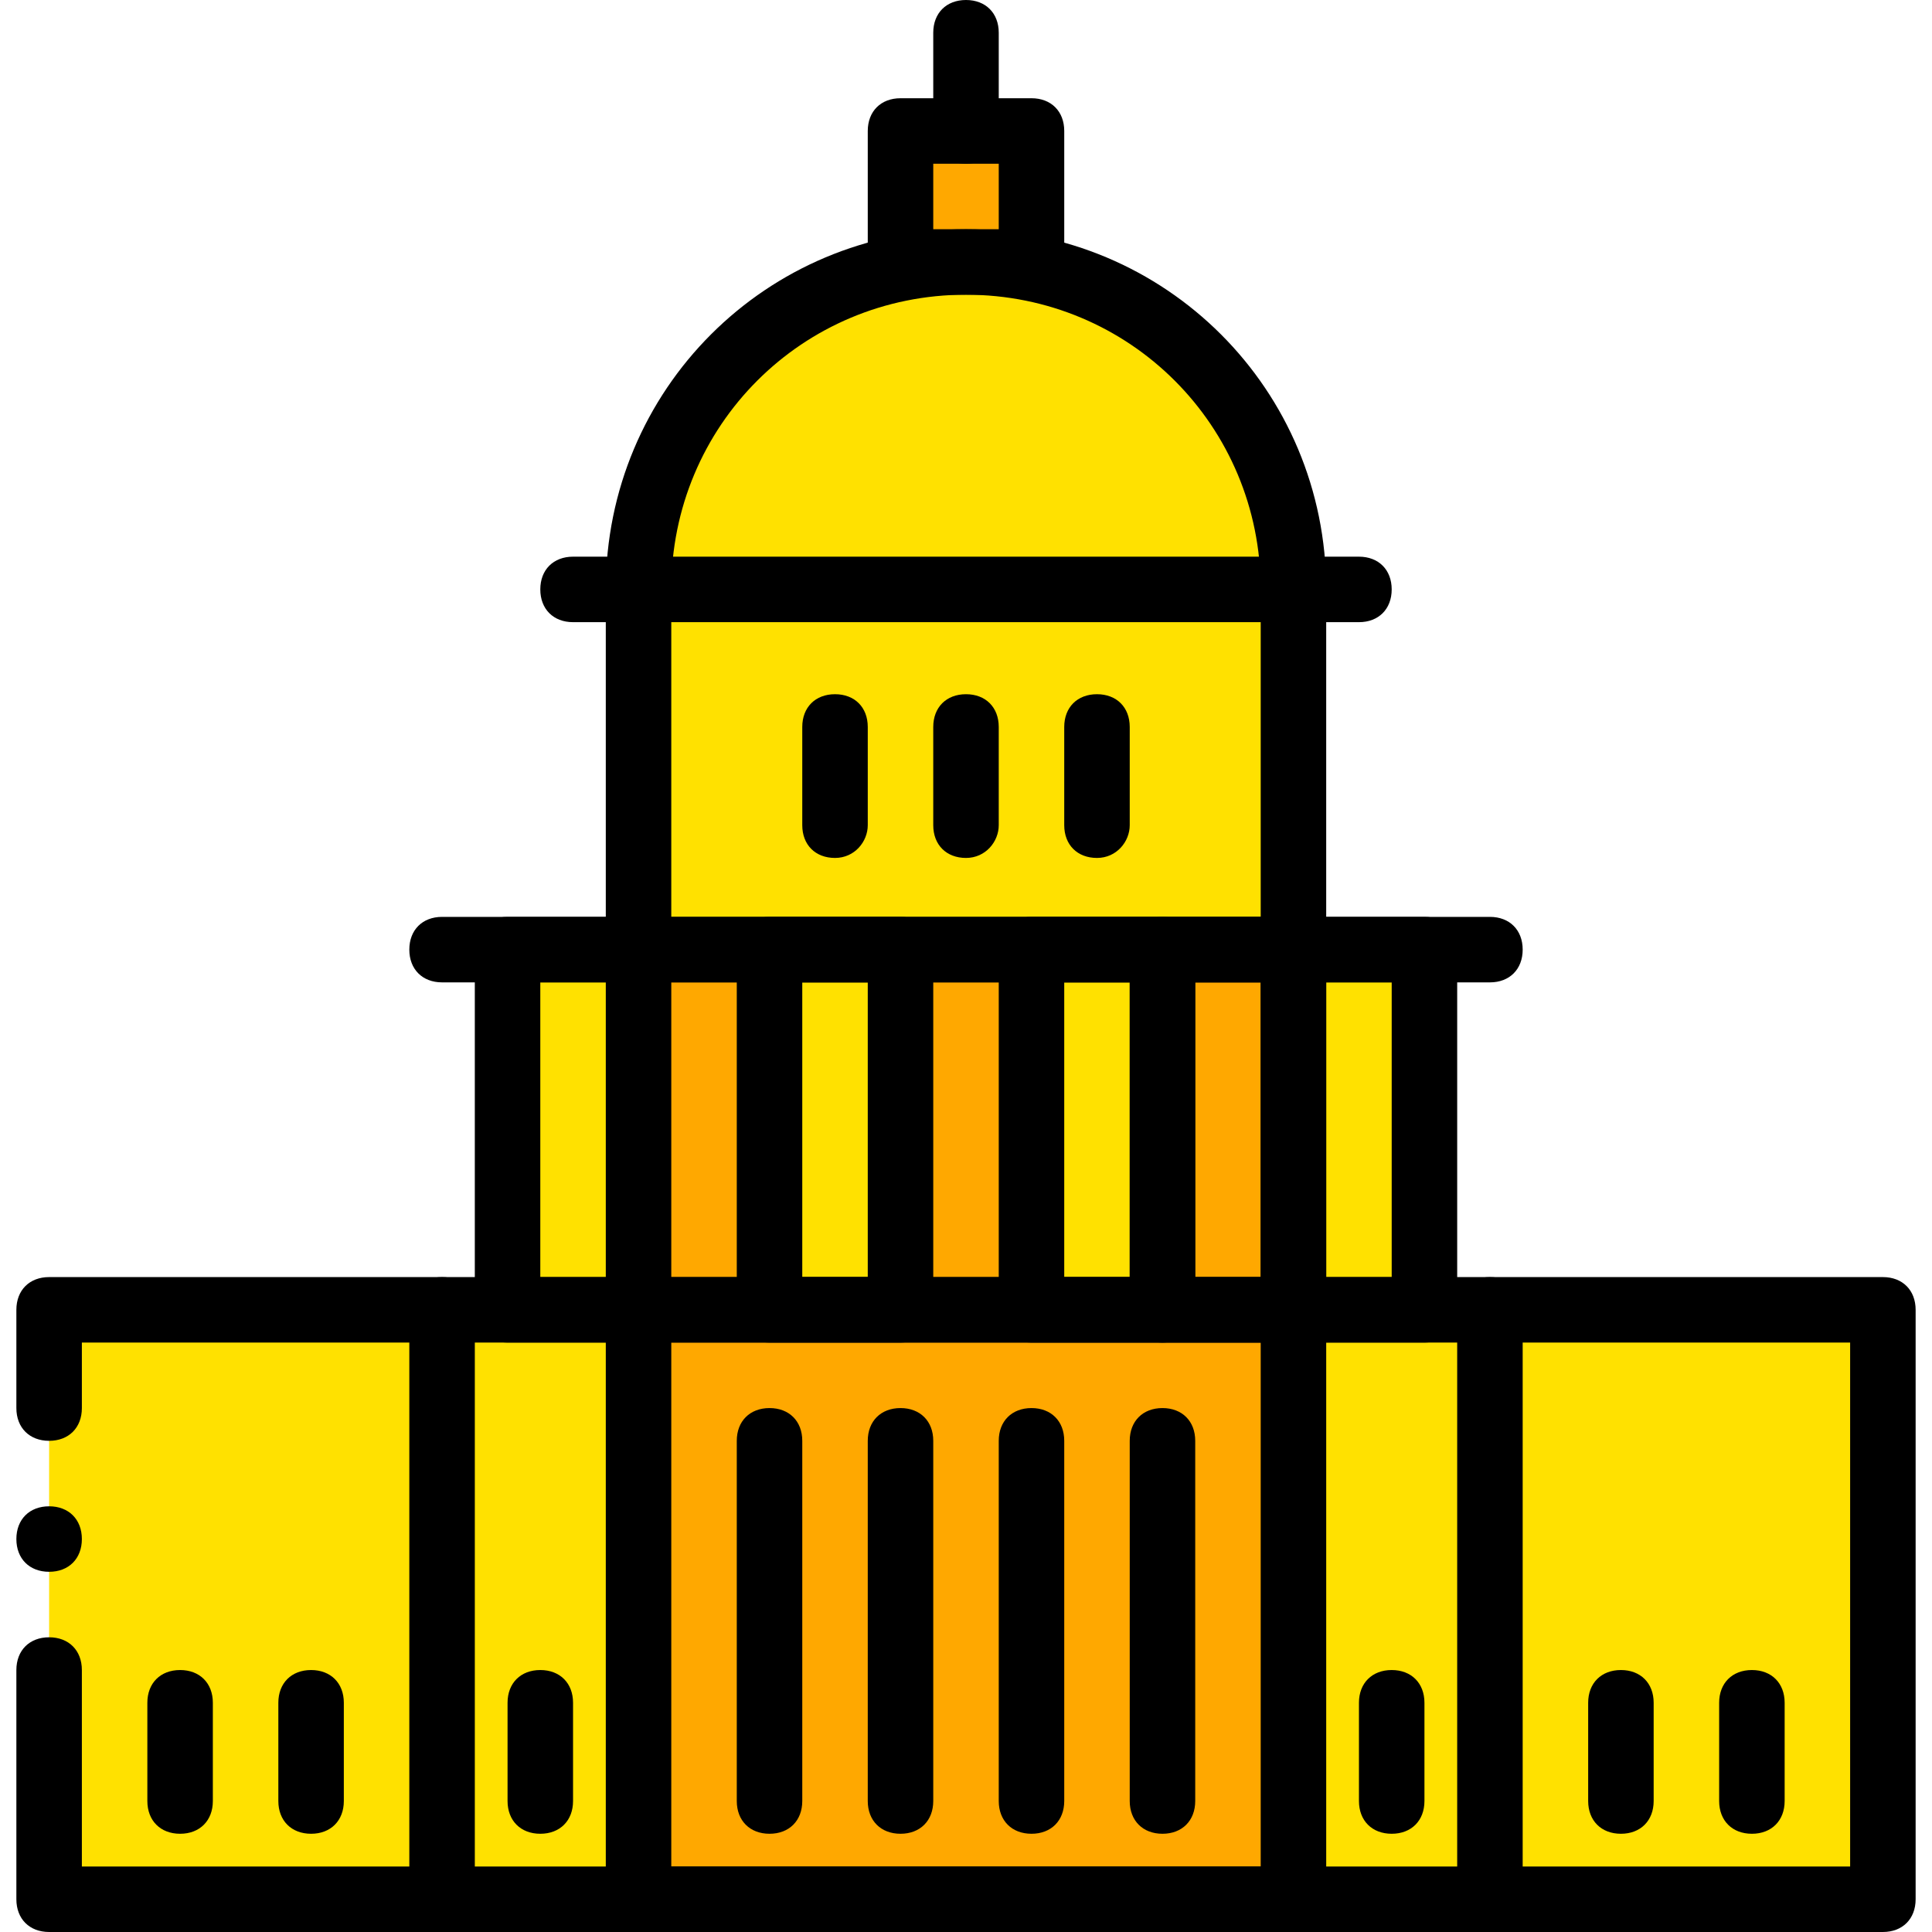 <?xml version="1.0" encoding="iso-8859-1"?>
<!-- Uploaded to: SVG Repo, www.svgrepo.com, Generator: SVG Repo Mixer Tools -->
<svg height="800px" width="800px" version="1.1" id="Layer_1" xmlns="http://www.w3.org/2000/svg" xmlns:xlink="http://www.w3.org/1999/xlink" 
	 viewBox="0 0 512 512" xml:space="preserve">
<g transform="translate(0 1)">
	<polygon style="fill:#FFA800;" points="238.644,68.424 273.356,68.424 273.356,33.712 238.644,33.712 	"/>
	<g>
		<path style="fill:#FFE100;" d="M169.22,155.203v95.458H342.78v-95.458c0-47.729-39.051-86.78-86.78-86.78
			S169.22,107.475,169.22,155.203"/>
		<polygon style="fill:#FFE100;" points="134.508,346.119 169.22,346.119 169.22,250.661 134.508,250.661 		"/>
		<polygon style="fill:#FFE100;" points="342.78,346.119 377.492,346.119 377.492,250.661 342.78,250.661 		"/>
		<polygon style="fill:#FFE100;" points="273.356,346.119 308.068,346.119 308.068,250.661 273.356,250.661 		"/>
		<polygon style="fill:#FFE100;" points="203.932,346.119 238.644,346.119 238.644,250.661 203.932,250.661 		"/>
	</g>
	<g>
		<polygon style="fill:#FFA800;" points="308.068,346.119 342.78,346.119 342.78,250.661 308.068,250.661 		"/>
		<polygon style="fill:#FFA800;" points="238.644,346.119 273.356,346.119 273.356,250.661 238.644,250.661 		"/>
		<polygon style="fill:#FFA800;" points="169.22,346.119 203.932,346.119 203.932,250.661 169.22,250.661 		"/>
	</g>
	<polygon style="fill:#FFE100;" points="13.017,502.322 498.983,502.322 498.983,346.119 13.017,346.119 	"/>
	<polygon style="fill:#FFA800;" points="169.22,502.322 342.78,502.322 342.78,346.119 169.22,346.119 	"/>
	<path d="M498.983,511H13.017c-5.207,0-8.678-3.471-8.678-8.678v-60.746c0-5.207,3.471-8.678,8.678-8.678s8.678,3.471,8.678,8.678
		v52.068h468.61V354.797H21.695v17.356c0,5.207-3.471,8.678-8.678,8.678s-8.678-3.471-8.678-8.678v-26.034
		c0-5.207,3.471-8.678,8.678-8.678h485.966c5.207,0,8.678,3.471,8.678,8.678v156.203C507.661,507.529,504.19,511,498.983,511z"/>
	<path d="M21.695,406.864c0,5.207-3.471,8.678-8.678,8.678s-8.678-3.471-8.678-8.678s3.471-8.678,8.678-8.678
		S21.695,401.658,21.695,406.864"/>
	<path d="M342.78,511H169.22c-5.207,0-8.678-3.471-8.678-8.678V346.119c0-5.207,3.471-8.678,8.678-8.678H342.78
		c5.207,0,8.678,3.471,8.678,8.678v156.203C351.458,507.529,347.986,511,342.78,511z M177.898,493.644h156.203V354.797H177.898
		V493.644z"/>
	<path d="M117.153,511c-5.207,0-8.678-3.471-8.678-8.678V346.119c0-5.207,3.471-8.678,8.678-8.678c5.207,0,8.678,3.471,8.678,8.678
		v156.203C125.831,507.529,122.359,511,117.153,511z"/>
	<path d="M169.22,354.797h-34.712c-5.207,0-8.678-3.471-8.678-8.678v-95.458c0-5.207,3.471-8.678,8.678-8.678h34.712
		c5.207,0,8.678,3.471,8.678,8.678v95.458C177.898,351.325,174.427,354.797,169.22,354.797z M143.186,337.441h17.356v-78.102
		h-17.356V337.441z"/>
	<path d="M377.492,354.797H342.78c-5.207,0-8.678-3.471-8.678-8.678v-95.458c0-5.207,3.471-8.678,8.678-8.678h34.712
		c5.207,0,8.678,3.471,8.678,8.678v95.458C386.169,351.325,382.698,354.797,377.492,354.797z M351.458,337.441h17.356v-78.102
		h-17.356V337.441z"/>
	<path d="M342.78,354.797h-34.712c-5.207,0-8.678-3.471-8.678-8.678v-95.458c0-5.207,3.471-8.678,8.678-8.678h34.712
		c5.207,0,8.678,3.471,8.678,8.678v95.458C351.458,351.325,347.986,354.797,342.78,354.797z M316.746,337.441h17.356v-78.102
		h-17.356V337.441z"/>
	<path d="M308.068,354.797h-34.712c-5.207,0-8.678-3.471-8.678-8.678v-95.458c0-5.207,3.471-8.678,8.678-8.678h34.712
		c5.207,0,8.678,3.471,8.678,8.678v95.458C316.746,351.325,313.275,354.797,308.068,354.797z M282.034,337.441h17.356v-78.102
		h-17.356V337.441z"/>
	<path d="M238.644,354.797h-34.712c-5.207,0-8.678-3.471-8.678-8.678v-95.458c0-5.207,3.471-8.678,8.678-8.678h34.712
		c5.207,0,8.678,3.471,8.678,8.678v95.458C247.322,351.325,243.851,354.797,238.644,354.797z M212.61,337.441h17.356v-78.102H212.61
		V337.441z"/>
	<path d="M394.847,259.339H117.153c-5.207,0-8.678-3.471-8.678-8.678c0-5.207,3.471-8.678,8.678-8.678h277.695
		c5.207,0,8.678,3.471,8.678,8.678C403.525,255.868,400.054,259.339,394.847,259.339z"/>
	<path d="M47.729,484.966c-5.207,0-8.678-3.471-8.678-8.678v-26.034c0-5.207,3.471-8.678,8.678-8.678s8.678,3.471,8.678,8.678
		v26.034C56.407,481.495,52.936,484.966,47.729,484.966z"/>
	<path d="M82.441,484.966c-5.207,0-8.678-3.471-8.678-8.678v-26.034c0-5.207,3.471-8.678,8.678-8.678
		c5.207,0,8.678,3.471,8.678,8.678v26.034C91.119,481.495,87.647,484.966,82.441,484.966z"/>
	<path d="M203.932,484.966c-5.207,0-8.678-3.471-8.678-8.678v-95.458c0-5.207,3.471-8.678,8.678-8.678s8.678,3.471,8.678,8.678
		v95.458C212.61,481.495,209.139,484.966,203.932,484.966z"/>
	<path d="M238.644,484.966c-5.207,0-8.678-3.471-8.678-8.678v-95.458c0-5.207,3.471-8.678,8.678-8.678
		c5.207,0,8.678,3.471,8.678,8.678v95.458C247.322,481.495,243.851,484.966,238.644,484.966z"/>
	<path d="M273.356,484.966c-5.207,0-8.678-3.471-8.678-8.678v-95.458c0-5.207,3.471-8.678,8.678-8.678s8.678,3.471,8.678,8.678
		v95.458C282.034,481.495,278.563,484.966,273.356,484.966z"/>
	<path d="M308.068,484.966c-5.207,0-8.678-3.471-8.678-8.678v-95.458c0-5.207,3.471-8.678,8.678-8.678
		c5.207,0,8.678,3.471,8.678,8.678v95.458C316.746,481.495,313.275,484.966,308.068,484.966z"/>
	<path d="M394.847,511c-5.207,0-8.678-3.471-8.678-8.678V346.119c0-5.207,3.471-8.678,8.678-8.678c5.207,0,8.678,3.471,8.678,8.678
		v156.203C403.525,507.529,400.054,511,394.847,511z"/>
	<path d="M429.559,484.966c-5.207,0-8.678-3.471-8.678-8.678v-26.034c0-5.207,3.471-8.678,8.678-8.678s8.678,3.471,8.678,8.678
		v26.034C438.237,481.495,434.766,484.966,429.559,484.966z"/>
	<path d="M464.271,484.966c-5.207,0-8.678-3.471-8.678-8.678v-26.034c0-5.207,3.471-8.678,8.678-8.678
		c5.207,0,8.678,3.471,8.678,8.678v26.034C472.949,481.495,469.478,484.966,464.271,484.966z"/>
	<path d="M143.186,484.966c-5.207,0-8.678-3.471-8.678-8.678v-26.034c0-5.207,3.471-8.678,8.678-8.678
		c5.207,0,8.678,3.471,8.678,8.678v26.034C151.864,481.495,148.393,484.966,143.186,484.966z"/>
	<path d="M368.814,484.966c-5.207,0-8.678-3.471-8.678-8.678v-26.034c0-5.207,3.471-8.678,8.678-8.678
		c5.207,0,8.678,3.471,8.678,8.678v26.034C377.492,481.495,374.02,484.966,368.814,484.966z"/>
	<path d="M256,226.363c-5.207,0-8.678-3.471-8.678-8.678v-26.034c0-5.207,3.471-8.678,8.678-8.678s8.678,3.471,8.678,8.678v26.034
		C264.678,222.024,261.207,226.363,256,226.363z"/>
	<path d="M290.712,226.363c-5.207,0-8.678-3.471-8.678-8.678v-26.034c0-5.207,3.471-8.678,8.678-8.678
		c5.207,0,8.678,3.471,8.678,8.678v26.034C299.39,222.024,295.919,226.363,290.712,226.363z"/>
	<path d="M221.288,226.363c-5.207,0-8.678-3.471-8.678-8.678v-26.034c0-5.207,3.471-8.678,8.678-8.678
		c5.207,0,8.678,3.471,8.678,8.678v26.034C229.966,222.024,226.495,226.363,221.288,226.363z"/>
	<path d="M360.136,163.881H151.864c-5.207,0-8.678-3.471-8.678-8.678c0-5.207,3.471-8.678,8.678-8.678h208.271
		c5.207,0,8.678,3.471,8.678,8.678C368.814,160.41,365.342,163.881,360.136,163.881z"/>
	<path d="M342.78,259.339H169.22c-5.207,0-8.678-3.471-8.678-8.678v-95.458c0-52.936,42.522-95.458,95.458-95.458
		s95.458,42.522,95.458,95.458v95.458C351.458,255.868,347.986,259.339,342.78,259.339z M177.898,241.983h156.203v-86.78
		c0-43.39-34.712-78.102-78.102-78.102s-78.102,34.712-78.102,78.102V241.983z"/>
	<path d="M273.356,77.102h-34.712c-5.207,0-8.678-3.471-8.678-8.678V33.712c0-5.207,3.471-8.678,8.678-8.678h34.712
		c5.207,0,8.678,3.471,8.678,8.678v34.712C282.034,73.631,278.563,77.102,273.356,77.102z M247.322,59.746h17.356V42.39h-17.356
		V59.746z"/>
	<path d="M256,42.39c-5.207,0-8.678-3.471-8.678-8.678V7.678C247.322,2.471,250.793-1,256-1s8.678,3.471,8.678,8.678v26.034
		C264.678,38.919,261.207,42.39,256,42.39z"/>
</g>
</svg>
